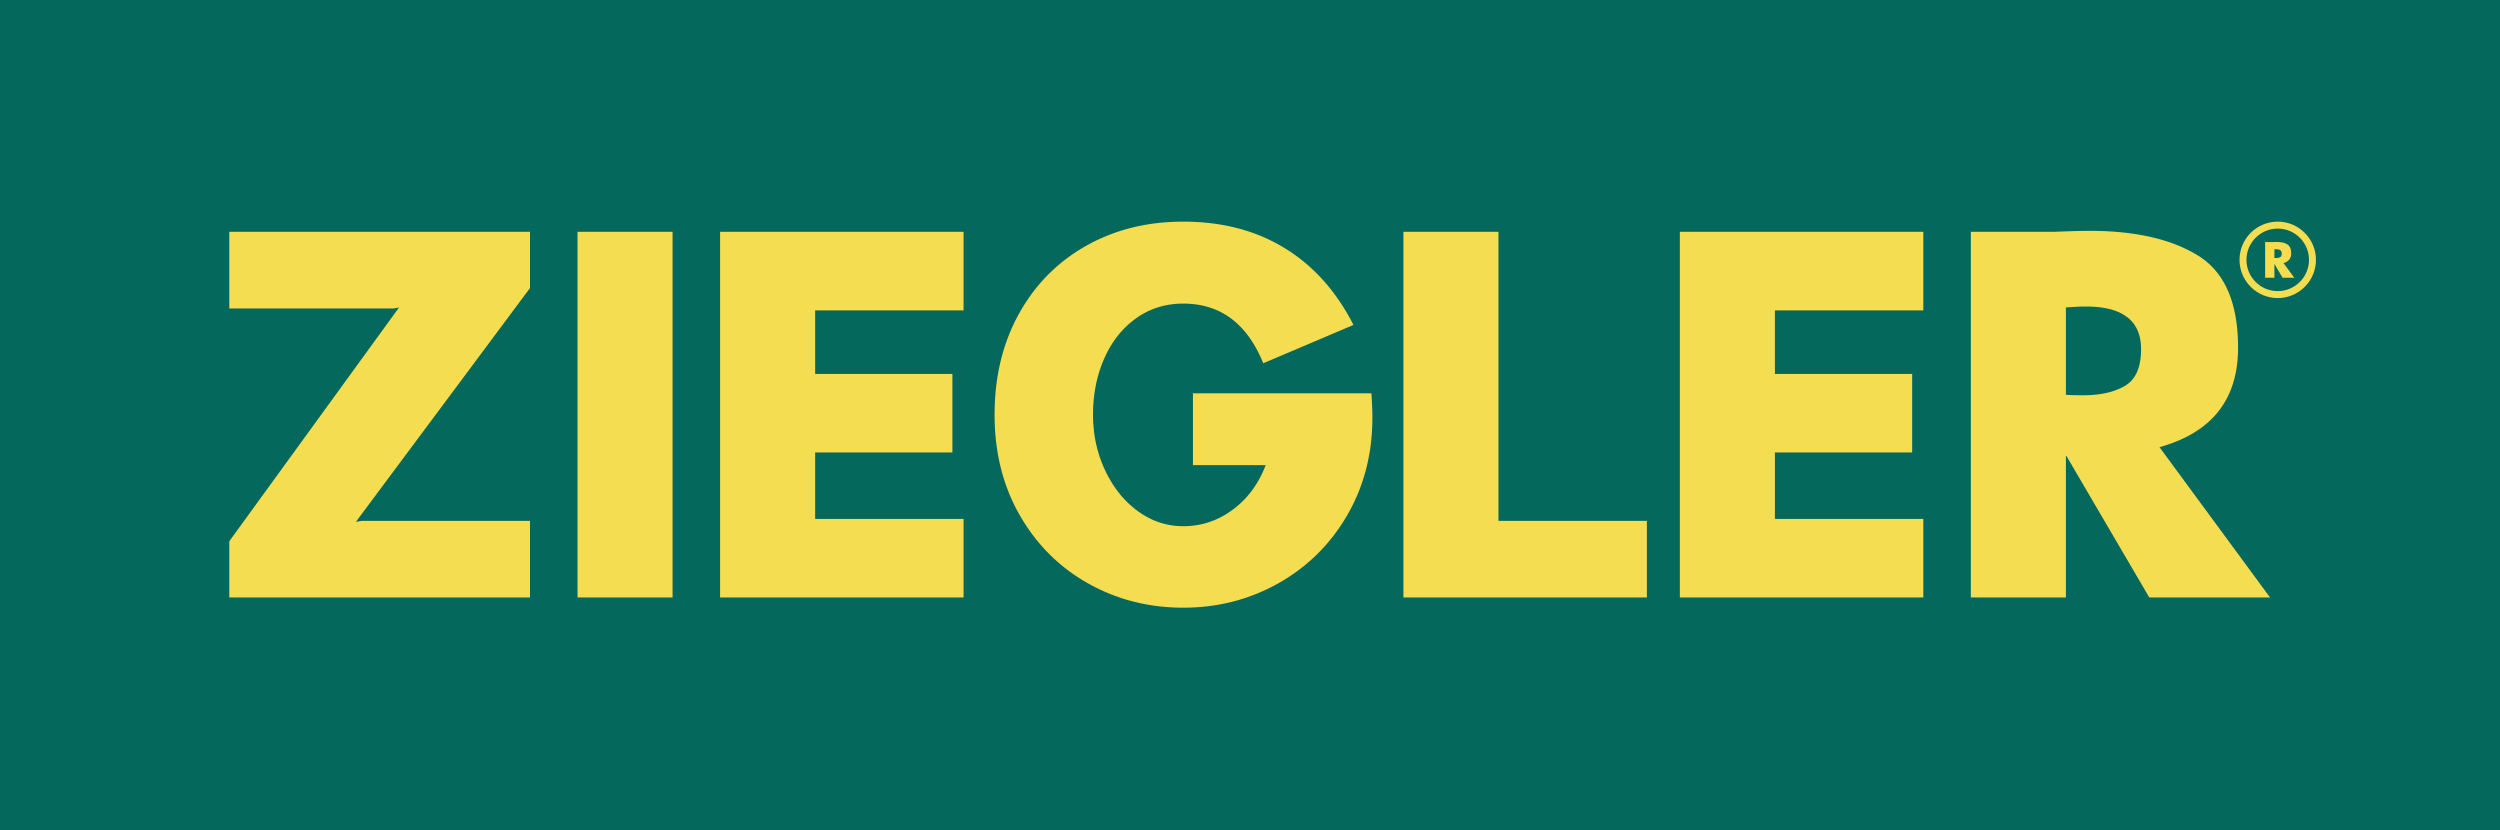 <svg xmlns="http://www.w3.org/2000/svg" width="1365.333" height="453.333">
  <defs>
    <clipPath id="a" clipPathUnits="userSpaceOnUse">
      <path d="M0 340h1024V0H0Z"/>
    </clipPath>
  </defs>
  <path fill="#04695c" d="M0 453.333h1365.333V0H0Z"/>
  <g clip-path="url(#a)" transform="matrix(1.333 0 0 -1.333 0 453.333)">
    <path fill="#f5dd52" d="M933.192 246.433c-7.064 0-12.812-5.747-12.812-12.811s5.748-12.811 12.812-12.811c7.063 0 12.811 5.747 12.811 12.81 0 7.065-5.748 12.812-12.81 12.812m0-28.468c-8.635 0-15.659 7.024-15.659 15.657 0 8.634 7.024 15.658 15.658 15.658 8.633 0 15.657-7.024 15.657-15.658 0-8.633-7.024-15.657-15.657-15.657"/>
    <path fill="#f5dd52" d="M934.15 237.611c-.452.245-1.02.368-1.704.368-.284 0-.49-.007-.62-.019v-3.564a8.72 8.72 0 0 1 .697-.019c.685 0 1.24.126 1.666.378.426.252.64.738.64 1.461 0 .685-.227 1.15-.679 1.395m1.007-11.31-3.312 5.655h-.019v-5.655h-3.795v14.602h3.311c.646.026 1.123.04 1.433.04 1.82 0 3.264-.33 4.328-.989 1.066-.658 1.6-1.885 1.6-3.679 0-2.066-1.047-3.39-3.139-3.97l4.415-6.004zM93.946 245.107H217.14v-23.049l-71.333-95.772 2.385.396h68.948V95.29H93.946v23.048l69.544 95.772-2.186-.397H93.946zM236.609 245.107h38.944V95.289h-38.944zM394.77 245.107v-32.19H333.97v-26.029h56.23V154.7h-56.23v-27.223h60.802V95.29h-99.748v149.818ZM562.27 169.006c0-14.837-3.446-28.184-10.332-40.038-6.89-11.856-16.263-21.13-28.115-27.817-11.857-6.687-24.872-10.034-39.044-10.034-14.176 0-27.157 3.312-38.945 9.934-11.792 6.623-21.13 15.928-28.016 27.917-6.89 11.988-10.334 25.732-10.334 41.23 0 15.498 3.31 29.24 9.936 41.229 6.621 11.988 15.795 21.292 27.52 27.918 11.722 6.622 25 9.935 39.838 9.935 15.895 0 29.735-3.611 41.526-10.83 11.79-7.22 21.194-17.717 28.217-31.493l-36.958-15.697c-6.625 16.293-17.553 24.44-32.784 24.44-7.287 0-13.745-2.021-19.374-6.06-5.631-4.043-9.968-9.538-13.014-16.492-3.05-6.955-4.572-14.605-4.572-22.95 0-8.214 1.656-15.831 4.968-22.85 3.31-7.022 7.781-12.586 13.412-16.69 5.63-4.11 11.822-6.16 18.58-6.16 7.415 0 14.171 2.25 20.265 6.756 6.092 4.5 10.596 10.596 13.512 18.279h-29.805v29.408h73.121c.264-3.71.398-7.023.398-9.935M613.929 245.107V126.682h60.803V95.29h-99.747v149.818ZM787.987 245.107v-32.19h-60.802v-26.029h56.231V154.7h-56.23v-27.223h60.801V95.29H688.24v149.818ZM854.548 214.507c-2.254 0-4.967-.133-8.146-.397v-35.766c1.456-.133 3.84-.199 7.153-.199 7.02 0 12.717 1.292 17.088 3.876 4.37 2.582 6.557 7.581 6.557 15.001 0 11.655-7.551 17.485-22.652 17.485M880.577 95.29 846.6 153.31h-.198V95.29h-38.945v149.818h33.977c6.623.263 11.524.397 14.704.397 18.677 0 33.48-3.378 44.409-10.134 10.928-6.756 16.393-19.342 16.393-37.752 0-21.196-10.73-34.772-32.19-40.733l45.304-61.596z"/>
  </g>
</svg>

